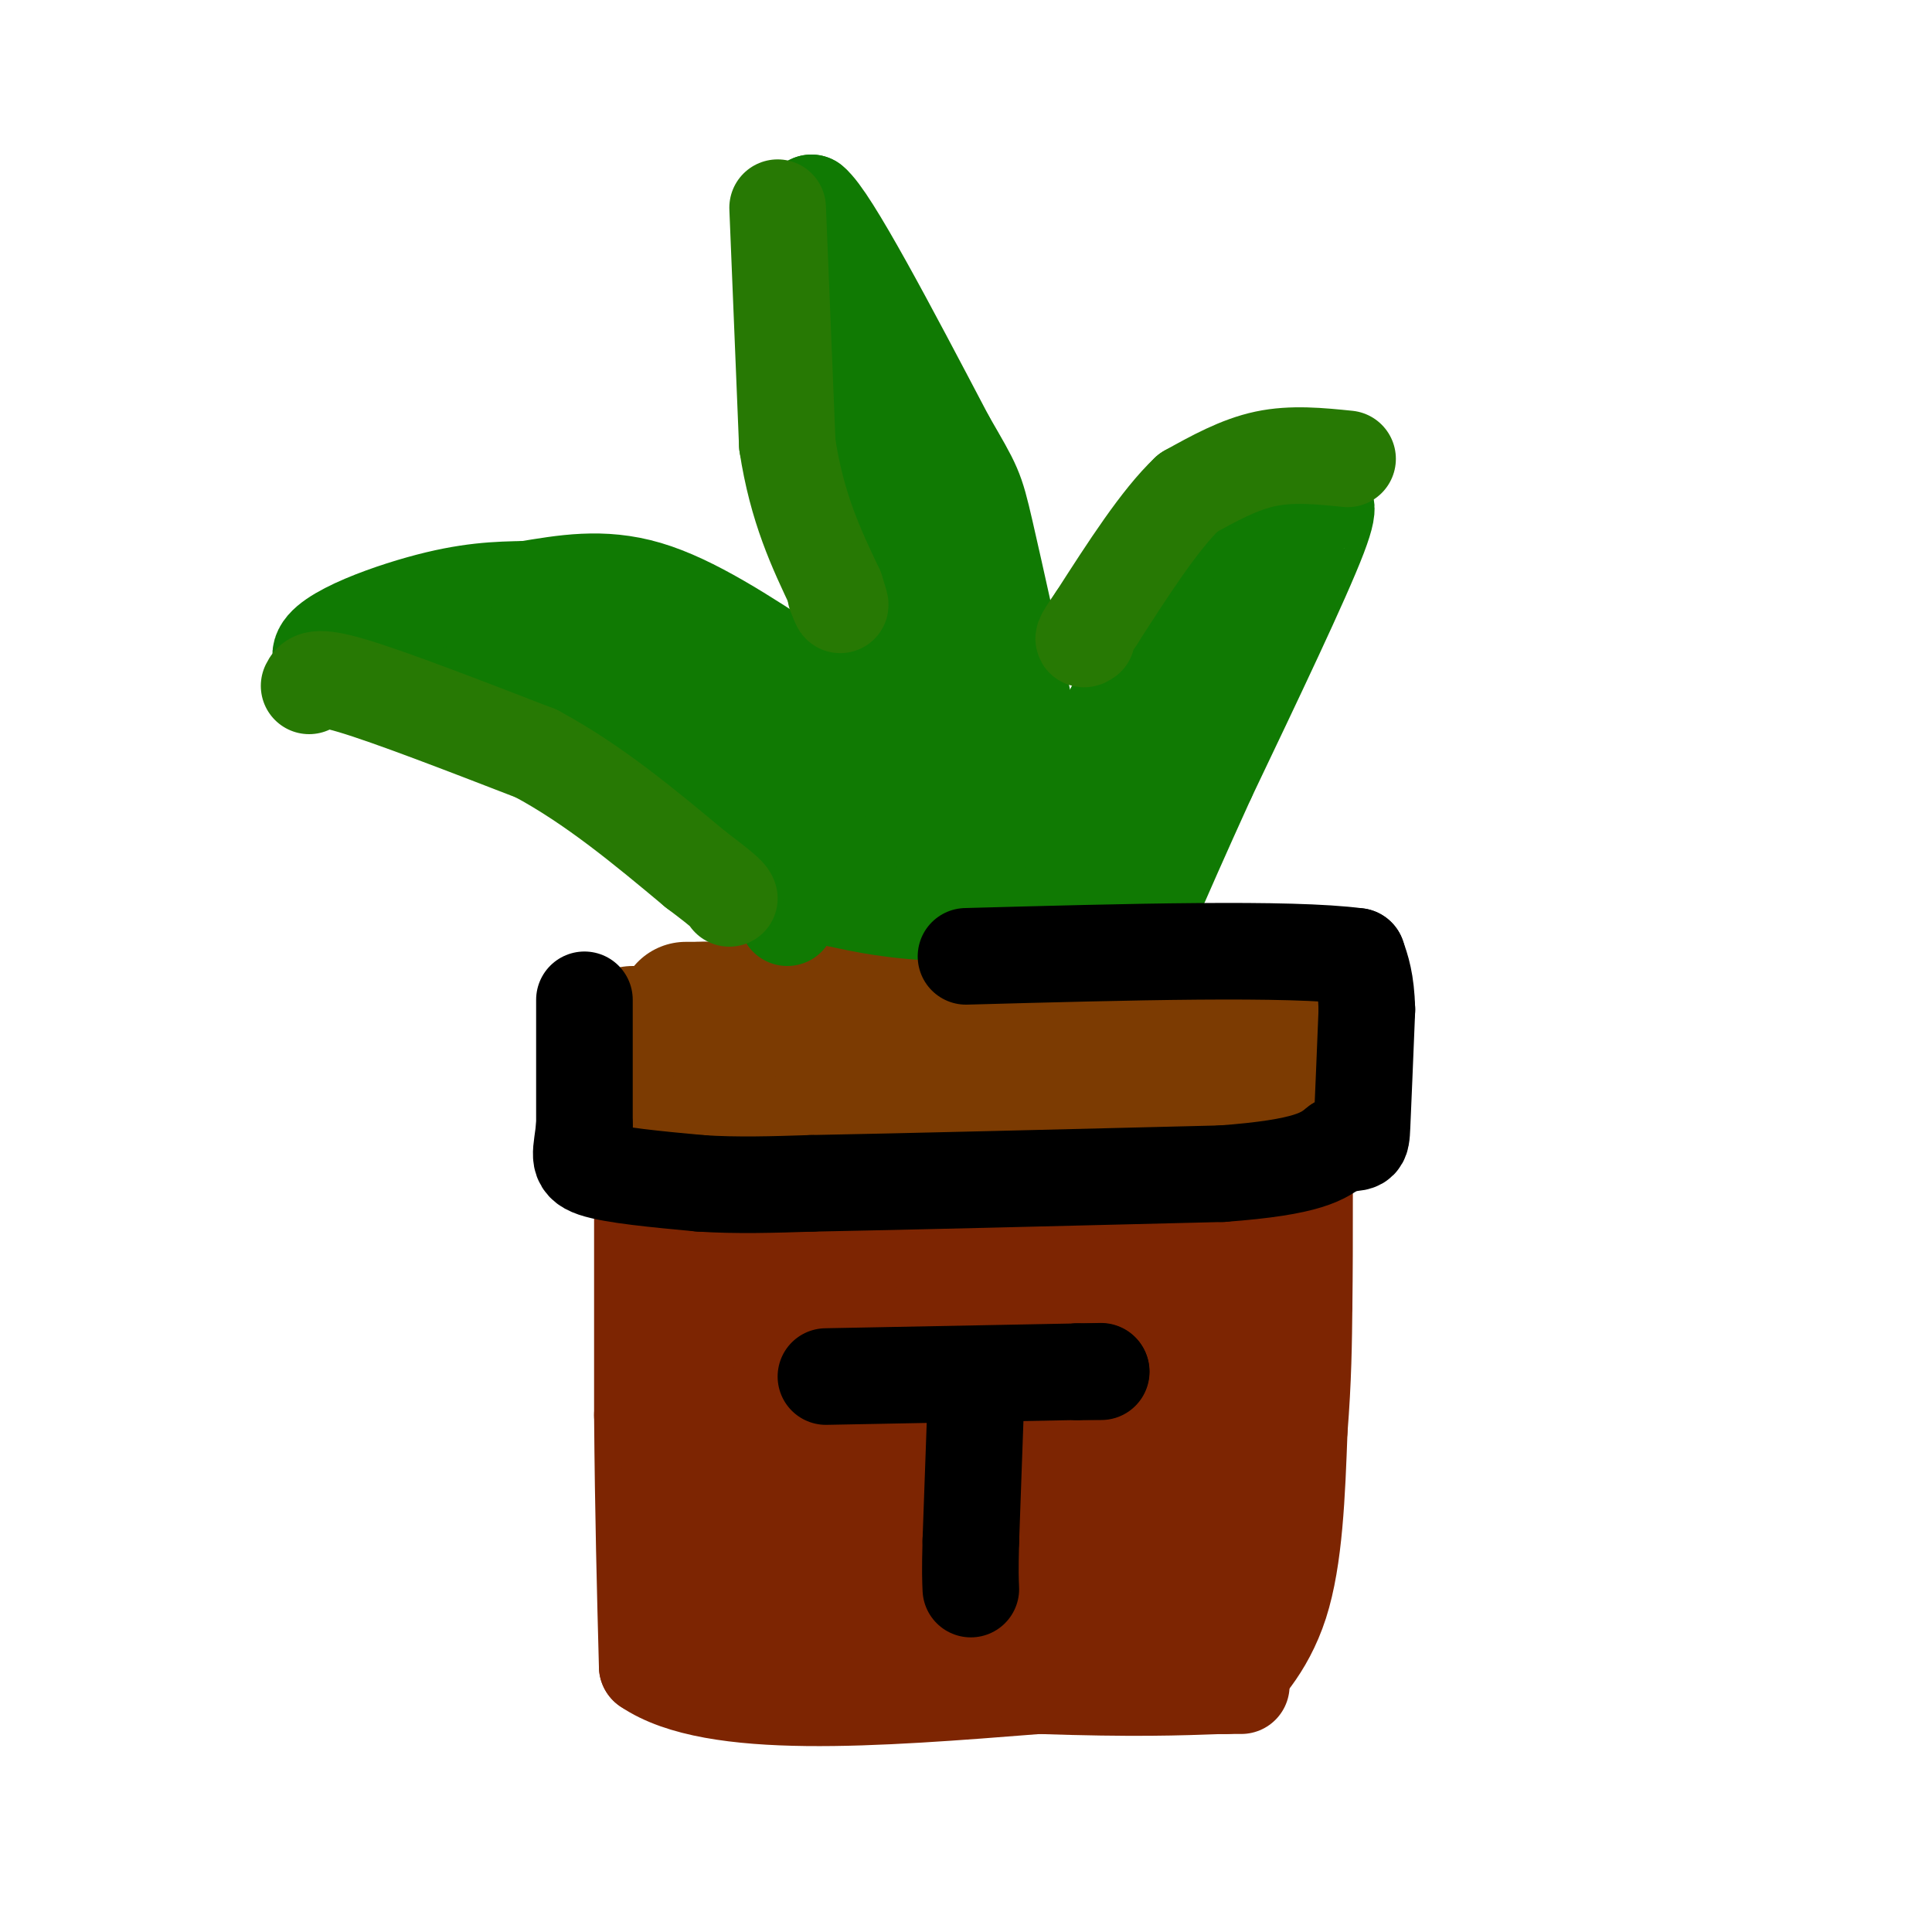 <svg viewBox='0 0 400 400' version='1.1' xmlns='http://www.w3.org/2000/svg' xmlns:xlink='http://www.w3.org/1999/xlink'><g fill='none' stroke='#7D2502' stroke-width='20' stroke-linecap='round' stroke-linejoin='round'><path d='M133,221c0.000,0.000 0.000,72.000 0,72'/><path d='M133,293c0.167,20.667 0.583,36.333 1,52'/><path d='M134,345c13.667,9.333 47.333,6.667 81,4'/><path d='M215,349c19.833,0.667 28.917,0.333 38,0'/><path d='M253,349c6.500,0.000 3.750,0.000 1,0'/><path d='M254,349c2.422,-2.178 7.978,-7.622 11,-17c3.022,-9.378 3.511,-22.689 4,-36'/><path d='M269,296c0.833,-10.333 0.917,-18.167 1,-26'/><path d='M270,270c0.167,-12.500 0.083,-30.750 0,-49'/><path d='M270,221c0.933,-9.267 3.267,-7.933 0,-7c-3.267,0.933 -12.133,1.467 -21,2'/><path d='M249,216c-8.467,0.622 -19.133,1.178 -33,0c-13.867,-1.178 -30.933,-4.089 -48,-7'/><path d='M168,209c-12.500,-0.833 -19.750,0.583 -27,2'/><path d='M141,211c-4.833,0.500 -3.417,0.750 -2,1'/><path d='M139,212c1.244,2.244 5.356,7.356 7,15c1.644,7.644 0.822,17.822 0,28'/><path d='M146,255c0.000,7.500 0.000,12.250 0,17'/></g>
<g fill='none' stroke='#7D2502' stroke-width='28' stroke-linecap='round' stroke-linejoin='round'><path d='M157,225c0.000,0.000 65.000,7.000 65,7'/><path d='M222,232c16.000,1.333 23.500,1.167 31,1'/><path d='M253,233c4.333,16.167 -0.333,56.083 -5,96'/><path d='M248,329c0.511,16.000 4.289,8.000 -9,5c-13.289,-3.000 -43.644,-1.000 -74,1'/><path d='M165,335c-13.917,0.262 -11.708,0.417 -12,0c-0.292,-0.417 -3.083,-1.405 -5,-6c-1.917,-4.595 -2.958,-12.798 -4,-21'/><path d='M144,308c-2.369,-10.476 -6.292,-26.167 0,-29c6.292,-2.833 22.798,7.190 35,12c12.202,4.810 20.101,4.405 28,4'/><path d='M207,295c9.488,0.190 19.208,-1.333 23,2c3.792,3.333 1.655,11.524 0,15c-1.655,3.476 -2.827,2.238 -4,1'/><path d='M226,313c-16.131,1.774 -54.458,5.708 -70,6c-15.542,0.292 -8.298,-3.060 -5,-7c3.298,-3.940 2.649,-8.470 2,-13'/><path d='M153,299c1.511,-3.133 4.289,-4.467 7,-3c2.711,1.467 5.356,5.733 8,10'/><path d='M168,306c1.378,7.200 0.822,20.200 0,14c-0.822,-6.200 -1.911,-31.600 -3,-57'/><path d='M165,263c-0.155,-11.405 0.958,-11.417 0,-12c-0.958,-0.583 -3.988,-1.738 3,-2c6.988,-0.262 23.994,0.369 41,1'/><path d='M209,250c12.244,-0.111 22.356,-0.889 27,3c4.644,3.889 3.822,12.444 3,21'/><path d='M239,274c2.059,4.796 5.707,6.285 0,7c-5.707,0.715 -20.767,0.654 -33,0c-12.233,-0.654 -21.638,-1.901 -26,-4c-4.362,-2.099 -3.681,-5.049 -3,-8'/><path d='M177,269c7.607,-2.536 28.125,-4.875 37,-4c8.875,0.875 6.107,4.964 3,8c-3.107,3.036 -6.554,5.018 -10,7'/><path d='M207,280c-3.667,0.667 -7.833,-1.167 -12,-3'/></g>
<g fill='none' stroke='#7C3B02' stroke-width='28' stroke-linecap='round' stroke-linejoin='round'><path d='M131,214c0.000,0.000 0.000,19.000 0,19'/><path d='M131,233c9.333,3.167 32.667,1.583 56,0'/><path d='M187,233c17.500,-0.333 33.250,-1.167 49,-2'/><path d='M236,231c13.622,-0.089 23.178,0.689 28,0c4.822,-0.689 4.911,-2.844 5,-5'/><path d='M269,226c0.833,-3.667 0.417,-10.333 0,-17'/><path d='M269,209c-11.333,-2.833 -39.667,-1.417 -68,0'/><path d='M201,209c-18.500,0.000 -30.750,0.000 -43,0'/><path d='M158,209c-9.167,0.000 -10.583,0.000 -12,0'/><path d='M146,209c-2.000,0.000 -1.000,0.000 0,0'/><path d='M146,209c-0.667,0.000 -2.333,0.000 -4,0'/></g>
<g fill='none' stroke='#107A03' stroke-width='20' stroke-linecap='round' stroke-linejoin='round'><path d='M163,190c-7.333,-13.250 -14.667,-26.500 -23,-34c-8.333,-7.500 -17.667,-9.250 -27,-11'/><path d='M113,145c-12.167,-3.167 -29.083,-5.583 -46,-8'/><path d='M67,137c-3.689,-3.778 10.089,-9.222 20,-12c9.911,-2.778 15.956,-2.889 22,-3'/><path d='M109,122c7.600,-1.222 15.600,-2.778 25,0c9.400,2.778 20.200,9.889 31,17'/><path d='M165,139c8.422,6.467 13.978,14.133 17,20c3.022,5.867 3.511,9.933 4,14'/><path d='M186,173c0.833,4.333 0.917,8.167 1,12'/><path d='M187,185c0.274,-5.905 0.458,-26.667 -2,-43c-2.458,-16.333 -7.560,-28.238 -10,-39c-2.440,-10.762 -2.220,-20.381 -2,-30'/><path d='M173,73c-1.167,-10.167 -3.083,-20.583 -5,-31'/><path d='M168,42c3.833,3.000 15.917,26.000 28,49'/><path d='M196,91c5.689,9.844 5.911,9.956 8,19c2.089,9.044 6.044,27.022 10,45'/><path d='M214,155c2.667,9.500 4.333,10.750 6,12'/><path d='M220,167c4.311,-5.556 12.089,-25.444 21,-38c8.911,-12.556 18.956,-17.778 29,-23'/><path d='M270,106c4.893,-3.548 2.625,-0.917 3,-1c0.375,-0.083 3.393,-2.881 0,6c-3.393,8.881 -13.196,29.440 -23,50'/><path d='M250,161c-5.833,12.833 -8.917,19.917 -12,27'/><path d='M238,188c-9.000,4.667 -25.500,2.833 -42,1'/><path d='M196,189c-10.833,-0.333 -16.917,-1.667 -23,-3'/><path d='M173,186c-4.111,-6.156 -2.889,-20.044 -8,-30c-5.111,-9.956 -16.556,-15.978 -28,-22'/><path d='M137,134c-9.000,-4.333 -17.500,-4.167 -26,-4'/><path d='M111,130c-1.333,0.333 8.333,3.167 18,6'/><path d='M189,87c0.000,0.000 5.000,79.000 5,79'/><path d='M194,166c0.467,13.178 -0.867,6.622 2,5c2.867,-1.622 9.933,1.689 17,5'/><path d='M213,176c4.556,2.733 7.444,7.067 13,2c5.556,-5.067 13.778,-19.533 22,-34'/><path d='M248,144c6.311,-10.667 11.089,-20.333 6,-13c-5.089,7.333 -20.044,31.667 -35,56'/><path d='M219,187c-7.521,10.093 -8.825,7.325 -12,3c-3.175,-4.325 -8.221,-10.206 -12,-15c-3.779,-4.794 -6.291,-8.502 -8,-14c-1.709,-5.498 -2.614,-12.788 -2,-16c0.614,-3.212 2.747,-2.346 5,-1c2.253,1.346 4.627,3.173 7,5'/><path d='M197,149c2.833,2.833 6.417,7.417 10,12'/></g>
<g fill='none' stroke='#277904' stroke-width='20' stroke-linecap='round' stroke-linejoin='round'><path d='M64,142c0.583,-1.167 1.167,-2.333 9,0c7.833,2.333 22.917,8.167 38,14'/><path d='M111,156c11.833,6.333 22.417,15.167 33,24'/><path d='M144,180c6.667,5.000 6.833,5.500 7,6'/><path d='M161,43c0.000,0.000 2.000,49.000 2,49'/><path d='M163,92c2.000,13.167 6.000,21.583 10,30'/><path d='M173,122c1.667,5.167 0.833,3.083 0,1'/><path d='M279,95c-5.750,-0.583 -11.500,-1.167 -17,0c-5.500,1.167 -10.750,4.083 -16,7'/><path d='M246,102c-5.833,5.500 -12.417,15.750 -19,26'/><path d='M227,128c-3.500,5.000 -2.750,4.500 -2,4'/></g>
<g fill='none' stroke='#000000' stroke-width='20' stroke-linecap='round' stroke-linejoin='round'><path d='M171,285c0.000,0.000 52.000,-1.000 52,-1'/><path d='M223,284c8.667,-0.167 4.333,-0.083 0,0'/><path d='M223,284c0.833,0.000 2.917,0.000 5,0'/><path d='M202,291c0.000,0.000 -1.000,28.000 -1,28'/><path d='M201,319c-0.167,6.333 -0.083,8.167 0,10'/><path d='M121,207c0.000,0.000 0.000,26.000 0,26'/><path d='M121,233c-0.533,5.911 -1.867,7.689 2,9c3.867,1.311 12.933,2.156 22,3'/><path d='M145,245c7.500,0.500 15.250,0.250 23,0'/><path d='M168,245c18.000,-0.333 51.500,-1.167 85,-2'/><path d='M253,243c18.167,-1.333 21.083,-3.667 24,-6'/><path d='M277,237c4.800,-0.756 4.800,0.356 5,-4c0.200,-4.356 0.600,-14.178 1,-24'/><path d='M283,209c-0.167,-5.833 -1.083,-8.417 -2,-11'/><path d='M281,198c-13.833,-1.833 -47.417,-0.917 -81,0'/></g>
</svg>